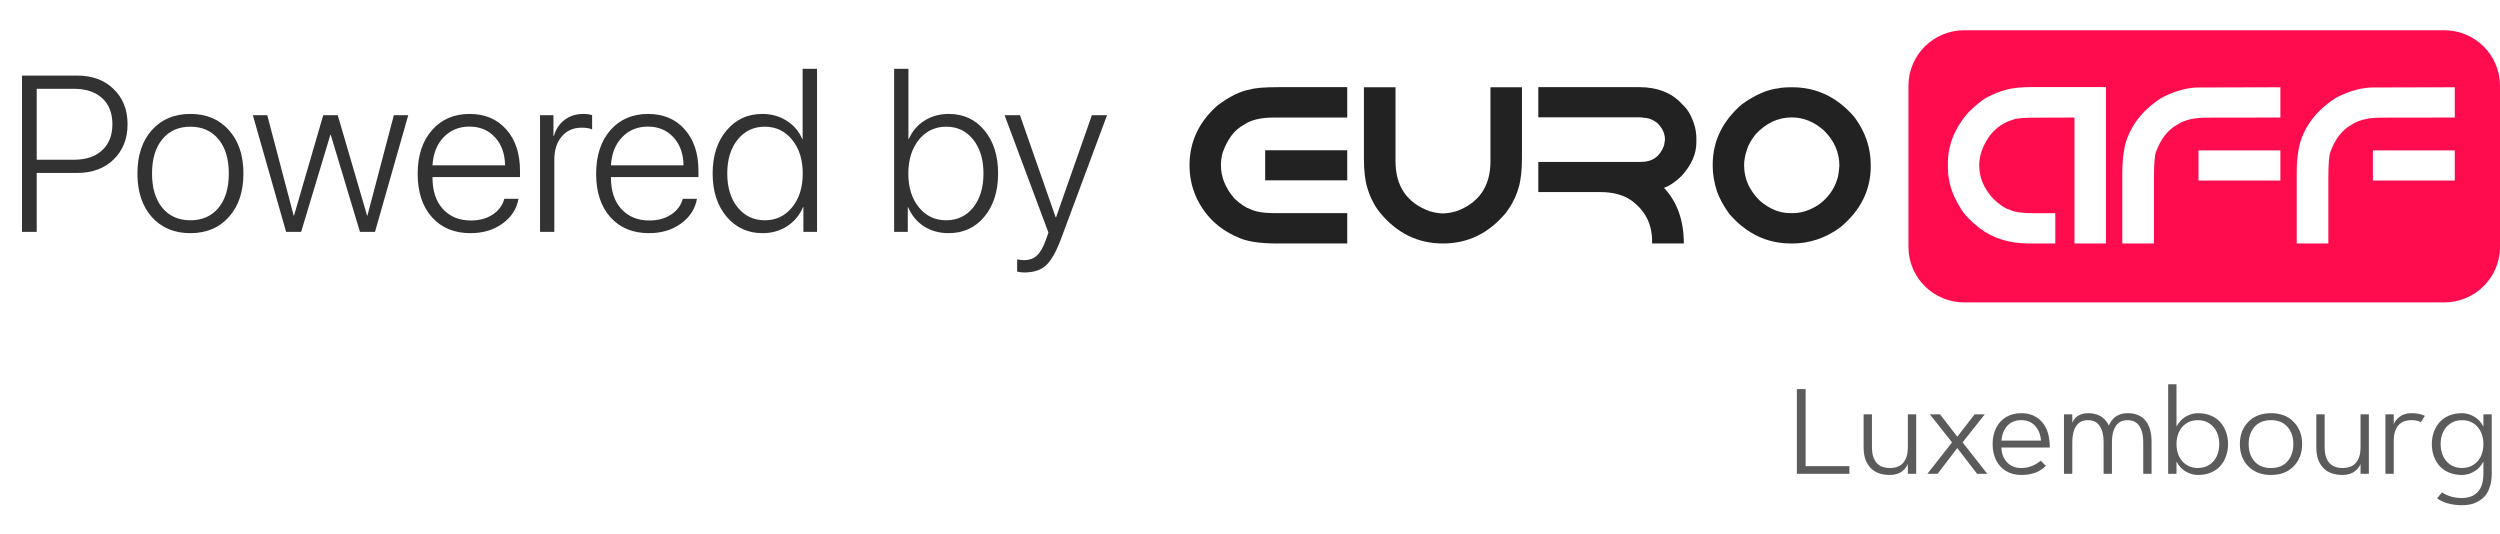 <svg width="248" height="53" viewBox="0 0 248 53" fill="none" xmlns="http://www.w3.org/2000/svg">
<path d="M126.823 8.646H133.646V11.659H126.38C125.068 11.659 124.073 11.9 123.395 12.38C122.473 12.861 121.766 13.79 121.276 15.168C121.168 15.634 121.114 16.036 121.114 16.373C121.114 17.543 121.554 18.64 122.433 19.666C123.01 20.219 123.55 20.585 124.055 20.764C124.61 21.015 125.371 21.141 126.337 21.141H133.646V24.154H126.683C124.902 24.154 123.583 23.939 122.725 23.508C120.808 22.676 119.434 21.313 118.606 19.419C118.202 18.472 118 17.464 118 16.395C118 14.084 118.919 12.111 120.757 10.475C121.961 9.571 123.049 9.037 124.023 8.872C124.52 8.721 125.453 8.646 126.823 8.646ZM125.504 14.909H133.646V17.89H125.504V14.909Z" fill="#222222"/>
<path d="M143.139 24.154C140.645 24.154 138.558 23.128 136.879 21.076C136.562 20.667 136.335 20.312 136.198 20.011C135.996 19.659 135.805 19.186 135.625 18.59C135.408 17.872 135.3 16.897 135.3 15.663V8.657H138.436V15.996C138.436 18.464 139.557 20.115 141.799 20.947C142.303 21.09 142.75 21.166 143.139 21.173C143.529 21.166 143.979 21.09 144.491 20.947C146.733 20.115 147.854 18.464 147.854 15.996V8.657H150.978V15.663C150.978 16.897 150.87 17.872 150.654 18.59C150.474 19.186 150.283 19.659 150.081 20.011C149.944 20.305 149.721 20.66 149.411 21.076C147.724 23.128 145.633 24.154 143.139 24.154Z" fill="#222222"/>
<path d="M152.6 8.646H162.613C164.379 8.646 165.763 9.173 166.765 10.228C167.212 10.644 167.522 11.046 167.695 11.433C168.084 12.208 168.279 12.965 168.279 13.704V14.145C168.279 15.279 167.785 16.387 166.797 17.471C166.163 18.073 165.586 18.461 165.067 18.633C166.379 20.025 167.035 21.865 167.035 24.154H163.889V23.917C163.889 22.224 163.2 20.879 161.824 19.881C161.038 19.329 160.011 19.053 158.742 19.053H152.6V16.061H162.807C163.925 16.061 164.682 15.512 165.078 14.414C165.121 14.192 165.15 14.005 165.165 13.855C165.165 13.245 164.909 12.692 164.397 12.197C163.957 11.853 163.489 11.681 162.991 11.681C162.991 11.652 162.84 11.638 162.537 11.638H152.6V8.646Z" fill="#222222"/>
<path d="M177.696 8.657H177.805C180.198 8.657 182.241 9.632 183.935 11.584C185.031 13.047 185.579 14.64 185.579 16.362V16.47C185.579 18.852 184.577 20.875 182.573 22.54C181.117 23.616 179.52 24.154 177.783 24.154H177.675C175.296 24.154 173.26 23.185 171.566 21.248C170.975 20.423 170.56 19.666 170.322 18.977C170.041 18.116 169.901 17.273 169.901 16.448V16.341C169.901 14.002 170.87 12 172.809 10.335C174.121 9.403 175.318 8.879 176.399 8.764C176.73 8.692 177.163 8.657 177.696 8.657ZM173.015 16.384C173.015 17.733 173.544 18.916 174.604 19.935C175.548 20.739 176.539 21.141 177.577 21.141H177.88C178.716 21.141 179.567 20.857 180.432 20.29C181.326 19.637 181.931 18.805 182.249 17.794C182.349 17.528 182.422 17.073 182.465 16.427C182.465 15.107 181.949 13.941 180.919 12.929C179.953 12.075 178.893 11.648 177.74 11.648C176.392 11.648 175.195 12.208 174.15 13.327C173.71 13.901 173.433 14.389 173.317 14.791C173.115 15.351 173.015 15.882 173.015 16.384Z" fill="#222222"/>
<path fill-rule="evenodd" clip-rule="evenodd" d="M194.854 3H242.464C245.521 3 248 5.467 248 8.51V24.49C248 27.533 245.521 30 242.464 30H194.854C191.796 30 189.318 27.533 189.318 24.49V8.51C189.318 5.467 191.796 3 194.854 3ZM208.912 8.635H201.711C200.543 8.635 199.653 8.721 199.041 8.893C198.356 9.087 197.819 9.292 197.429 9.507C196.889 9.722 196.193 10.242 195.343 11.067C193.937 12.624 193.234 14.335 193.234 16.201V16.653C193.234 17.987 193.638 19.293 194.445 20.57C194.77 21.187 195.415 21.876 196.381 22.637C197.714 23.648 199.347 24.154 201.279 24.154H203.885V21.151H201.711C200.601 21.151 199.819 21.037 199.365 20.807C198.911 20.685 198.37 20.326 197.743 19.731C196.806 18.719 196.337 17.611 196.337 16.405C196.337 15.43 196.683 14.45 197.375 13.467C198.017 12.649 198.803 12.115 199.733 11.864C199.906 11.735 200.771 11.67 202.328 11.67H202.998L205.788 11.659V24.154H208.912V8.635ZM226.213 11.659V8.657L218.092 8.678C217.148 8.678 216.11 8.929 214.978 9.431C214.279 9.733 213.537 10.267 212.751 11.035C212.081 11.717 211.558 12.477 211.183 13.317C210.751 14.221 210.534 15.519 210.534 17.212V24.154H213.67V17.761C213.67 16.283 213.738 15.386 213.875 15.071C214.344 13.772 215.058 12.865 216.016 12.348C216.694 11.896 217.667 11.67 218.936 11.67L226.213 11.659ZM226.213 14.92H218.092V17.912H226.213V14.92ZM243.513 11.659V8.657L235.393 8.678C234.448 8.678 233.41 8.929 232.278 9.431C231.579 9.733 230.837 10.267 230.051 11.035C229.381 11.717 228.858 12.477 228.483 13.317C228.051 14.221 227.834 15.519 227.834 17.212V24.154H230.97V17.761C230.97 16.283 231.039 15.386 231.176 15.071C231.644 13.772 232.358 12.865 233.316 12.348C233.994 11.896 234.967 11.67 236.236 11.67L243.513 11.659ZM243.513 14.92H235.393V17.912H243.513V14.92Z" fill="#FF0C4F"/>
<path d="M179.117 38.598V46.238H183.459V47H178.25V38.598H179.117ZM190.086 47H189.26V46.033C189.201 46.17 189.125 46.297 189.031 46.414C188.941 46.531 188.826 46.647 188.686 46.76C188.545 46.869 188.371 46.955 188.164 47.018C187.957 47.084 187.729 47.117 187.479 47.117C186.639 47.117 185.994 46.879 185.545 46.402C185.096 45.922 184.871 45.25 184.871 44.387V41.105H185.697V44.387C185.697 45.02 185.842 45.518 186.131 45.881C186.424 46.244 186.873 46.426 187.479 46.426C188.084 46.426 188.531 46.244 188.82 45.881C189.113 45.518 189.26 45.02 189.26 44.387V41.105H190.086V47ZM194.164 44.451L192.207 47H191.199L193.643 43.883L191.445 41.105H192.453L194.164 43.32L195.881 41.105H196.889L194.691 43.883L197.135 47H196.127L194.164 44.451ZM200.504 46.426C201.219 46.426 201.863 46.184 202.438 45.699L202.953 46.209C202.367 46.815 201.551 47.117 200.504 47.117C199.922 47.117 199.414 46.984 198.98 46.719C198.551 46.453 198.225 46.09 198.002 45.629C197.779 45.168 197.668 44.643 197.668 44.053C197.668 43.463 197.779 42.938 198.002 42.477C198.225 42.016 198.551 41.652 198.98 41.387C199.414 41.121 199.922 40.988 200.504 40.988C201.367 40.988 202.055 41.279 202.566 41.861C203.082 42.44 203.34 43.285 203.34 44.398H198.541C198.557 44.988 198.74 45.475 199.092 45.857C199.447 46.236 199.918 46.426 200.504 46.426ZM198.541 43.707H202.467C202.416 43.105 202.221 42.617 201.881 42.242C201.545 41.867 201.086 41.68 200.504 41.68C199.922 41.68 199.461 41.867 199.121 42.242C198.785 42.617 198.592 43.105 198.541 43.707ZM204.746 47V41.105H205.572V41.943C205.689 41.635 205.887 41.398 206.164 41.234C206.441 41.07 206.762 40.988 207.125 40.988C208.105 40.988 208.787 41.379 209.17 42.16C209.186 42.188 209.195 42.205 209.199 42.213C209.547 41.397 210.166 40.988 211.057 40.988C211.834 40.988 212.424 41.23 212.826 41.715C213.232 42.199 213.436 42.906 213.436 43.836V47H212.609V43.836C212.609 43.184 212.482 42.662 212.229 42.272C211.975 41.877 211.584 41.68 211.057 41.68C210.529 41.68 210.139 41.877 209.885 42.272C209.631 42.662 209.504 43.184 209.504 43.836V47H208.678V43.836C208.678 43.184 208.551 42.662 208.297 42.272C208.043 41.877 207.652 41.68 207.125 41.68C206.598 41.68 206.207 41.877 205.953 42.272C205.699 42.662 205.572 43.184 205.572 43.836V47H204.746ZM215.908 47H215.082V38.117H215.908V42.318C216.131 41.885 216.438 41.555 216.828 41.328C217.219 41.102 217.619 40.988 218.029 40.988C218.514 40.988 218.949 41.07 219.336 41.234C219.723 41.398 220.037 41.623 220.279 41.908C220.521 42.19 220.705 42.514 220.83 42.881C220.959 43.244 221.023 43.635 221.023 44.053C221.023 44.471 220.959 44.863 220.83 45.23C220.705 45.594 220.521 45.918 220.279 46.203C220.037 46.484 219.723 46.707 219.336 46.871C218.949 47.035 218.514 47.117 218.029 47.117C217.619 47.117 217.219 47.004 216.828 46.777C216.438 46.551 216.131 46.221 215.908 45.787V47ZM219.189 42.02C218.865 41.793 218.479 41.68 218.029 41.68C217.58 41.68 217.191 41.791 216.863 42.014C216.539 42.236 216.299 42.525 216.143 42.881C215.986 43.232 215.908 43.623 215.908 44.053C215.908 44.482 215.986 44.875 216.143 45.23C216.299 45.582 216.539 45.869 216.863 46.092C217.191 46.315 217.58 46.426 218.029 46.426C218.479 46.426 218.865 46.315 219.189 46.092C219.518 45.865 219.76 45.576 219.916 45.225C220.072 44.873 220.15 44.482 220.15 44.053C220.15 43.623 220.072 43.232 219.916 42.881C219.76 42.529 219.518 42.242 219.189 42.02ZM223.033 41.844C223.596 41.273 224.346 40.988 225.283 40.988C226.221 40.988 226.969 41.273 227.527 41.844C228.09 42.414 228.371 43.15 228.371 44.053C228.371 44.955 228.09 45.691 227.527 46.262C226.969 46.832 226.221 47.117 225.283 47.117C224.346 47.117 223.596 46.832 223.033 46.262C222.475 45.691 222.195 44.955 222.195 44.053C222.195 43.15 222.475 42.414 223.033 41.844ZM226.918 42.348C226.535 41.902 225.99 41.68 225.283 41.68C224.576 41.68 224.029 41.902 223.643 42.348C223.26 42.789 223.068 43.357 223.068 44.053C223.068 44.748 223.26 45.318 223.643 45.764C224.029 46.205 224.576 46.426 225.283 46.426C225.99 46.426 226.535 46.205 226.918 45.764C227.305 45.318 227.498 44.748 227.498 44.053C227.498 43.357 227.305 42.789 226.918 42.348ZM234.992 47H234.166V46.033C234.107 46.17 234.031 46.297 233.938 46.414C233.848 46.531 233.732 46.647 233.592 46.76C233.451 46.869 233.277 46.955 233.07 47.018C232.863 47.084 232.635 47.117 232.385 47.117C231.545 47.117 230.9 46.879 230.451 46.402C230.002 45.922 229.777 45.25 229.777 44.387V41.105H230.604V44.387C230.604 45.02 230.748 45.518 231.037 45.881C231.33 46.244 231.779 46.426 232.385 46.426C232.99 46.426 233.438 46.244 233.727 45.881C234.02 45.518 234.166 45.02 234.166 44.387V41.105H234.992V47ZM236.633 41.105H237.459V42.072C237.58 41.779 237.789 41.525 238.086 41.31C238.383 41.096 238.768 40.988 239.24 40.988C239.729 40.988 240.164 41.076 240.547 41.252L240.154 41.879C239.904 41.746 239.6 41.68 239.24 41.68C238.635 41.68 238.186 41.861 237.893 42.225C237.604 42.588 237.459 43.086 237.459 43.719V47H236.633V41.105ZM246.354 47V45.787C246.131 46.221 245.824 46.551 245.434 46.777C245.043 47.004 244.643 47.117 244.232 47.117C243.748 47.117 243.312 47.035 242.926 46.871C242.539 46.707 242.225 46.484 241.982 46.203C241.74 45.918 241.555 45.594 241.426 45.23C241.301 44.863 241.238 44.471 241.238 44.053C241.238 43.635 241.301 43.244 241.426 42.881C241.555 42.514 241.74 42.19 241.982 41.908C242.225 41.623 242.539 41.398 242.926 41.234C243.312 41.07 243.748 40.988 244.232 40.988C244.643 40.988 245.043 41.102 245.434 41.328C245.824 41.555 246.131 41.885 246.354 42.318V41.105H247.18V47C247.18 47.477 247.119 47.9 246.998 48.272C246.881 48.647 246.727 48.947 246.535 49.174C246.344 49.4 246.115 49.586 245.85 49.73C245.588 49.879 245.326 49.98 245.064 50.035C244.803 50.09 244.525 50.117 244.232 50.117C243.732 50.117 243.264 50.057 242.826 49.935C242.393 49.818 242.037 49.648 241.76 49.426L242.246 48.846C242.801 49.217 243.463 49.402 244.232 49.402C244.9 49.402 245.42 49.201 245.791 48.799C246.166 48.4 246.354 47.801 246.354 47ZM245.393 42.014C245.068 41.791 244.682 41.68 244.232 41.68C243.783 41.68 243.395 41.793 243.066 42.02C242.742 42.242 242.502 42.529 242.346 42.881C242.189 43.232 242.111 43.623 242.111 44.053C242.111 44.482 242.189 44.873 242.346 45.225C242.502 45.576 242.742 45.865 243.066 46.092C243.395 46.315 243.783 46.426 244.232 46.426C244.682 46.426 245.068 46.315 245.393 46.092C245.721 45.869 245.963 45.582 246.119 45.23C246.275 44.875 246.354 44.482 246.354 44.053C246.354 43.623 246.275 43.232 246.119 42.881C245.963 42.525 245.721 42.236 245.393 42.014Z" fill="#323232" fill-opacity="0.8"/>
<path d="M2.181 7.499H7.681C9.156 7.499 10.352 7.943 11.269 8.831C12.192 9.719 12.654 10.883 12.654 12.322C12.654 13.762 12.192 14.929 11.269 15.824C10.345 16.712 9.145 17.156 7.67 17.156H3.642V23H2.181V7.499ZM3.642 8.81V15.846H7.337C8.526 15.846 9.457 15.534 10.13 14.911C10.81 14.288 11.15 13.425 11.15 12.322C11.15 11.219 10.814 10.36 10.141 9.744C9.467 9.121 8.533 8.81 7.337 8.81H3.642ZM18.885 23.129C17.295 23.129 16.02 22.595 15.06 21.528C14.108 20.454 13.632 19.015 13.632 17.21C13.632 15.412 14.108 13.98 15.06 12.913C16.02 11.839 17.295 11.302 18.885 11.302C20.482 11.302 21.756 11.839 22.709 12.913C23.669 13.98 24.148 15.412 24.148 17.21C24.148 19.008 23.669 20.443 22.709 21.518C21.756 22.592 20.482 23.129 18.885 23.129ZM18.885 21.851C20.066 21.851 20.997 21.439 21.678 20.615C22.358 19.785 22.698 18.649 22.698 17.21C22.698 15.771 22.358 14.639 21.678 13.815C20.997 12.985 20.066 12.569 18.885 12.569C17.71 12.569 16.783 12.985 16.102 13.815C15.422 14.639 15.082 15.771 15.082 17.21C15.082 18.649 15.422 19.785 16.102 20.615C16.783 21.439 17.71 21.851 18.885 21.851ZM40.498 11.431L37.2 23H35.707L32.807 13.364H32.774L29.874 23H28.381L25.083 11.431H26.512L29.133 21.389H29.165L32.065 11.431H33.505L36.416 21.389H36.448L39.069 11.431H40.498ZM46.567 12.559C45.529 12.559 44.673 12.913 44 13.622C43.334 14.324 42.969 15.251 42.904 16.404H50.102C50.087 15.251 49.754 14.324 49.102 13.622C48.458 12.913 47.613 12.559 46.567 12.559ZM50.026 19.724H51.434C51.262 20.719 50.735 21.535 49.855 22.173C48.981 22.81 47.921 23.129 46.675 23.129C45.071 23.129 43.796 22.602 42.851 21.55C41.905 20.49 41.433 19.054 41.433 17.242C41.433 15.445 41.902 14.005 42.84 12.924C43.785 11.842 45.035 11.302 46.589 11.302C48.107 11.302 49.317 11.814 50.22 12.838C51.129 13.855 51.584 15.223 51.584 16.941V17.564H42.904V17.64C42.904 18.943 43.248 19.974 43.935 20.733C44.63 21.492 45.554 21.872 46.707 21.872C47.559 21.872 48.283 21.675 48.877 21.281C49.471 20.887 49.855 20.368 50.026 19.724ZM53.571 23V11.431H54.903V13.482H54.946C55.147 12.795 55.505 12.261 56.02 11.882C56.536 11.495 57.156 11.302 57.879 11.302C58.187 11.302 58.473 11.341 58.738 11.42V12.838C58.495 12.723 58.144 12.666 57.685 12.666C56.869 12.666 56.214 12.96 55.72 13.547C55.233 14.127 54.989 14.886 54.989 15.824V23H53.571ZM64.27 12.559C63.232 12.559 62.376 12.913 61.703 13.622C61.037 14.324 60.672 15.251 60.607 16.404H67.805C67.79 15.251 67.457 14.324 66.806 13.622C66.161 12.913 65.316 12.559 64.27 12.559ZM67.73 19.724H69.137C68.965 20.719 68.439 21.535 67.558 22.173C66.684 22.81 65.624 23.129 64.378 23.129C62.774 23.129 61.499 22.602 60.554 21.55C59.608 20.49 59.136 19.054 59.136 17.242C59.136 15.445 59.605 14.005 60.543 12.924C61.488 11.842 62.738 11.302 64.292 11.302C65.81 11.302 67.02 11.814 67.923 12.838C68.832 13.855 69.287 15.223 69.287 16.941V17.564H60.607V17.64C60.607 18.943 60.951 19.974 61.639 20.733C62.333 21.492 63.257 21.872 64.41 21.872C65.262 21.872 65.986 21.675 66.58 21.281C67.174 20.887 67.558 20.368 67.73 19.724ZM75.647 23.129C74.193 23.129 73.004 22.585 72.08 21.496C71.156 20.4 70.694 18.972 70.694 17.21C70.694 15.455 71.153 14.034 72.069 12.945C72.986 11.85 74.168 11.302 75.614 11.302C76.531 11.302 77.344 11.531 78.053 11.989C78.762 12.44 79.274 13.046 79.589 13.805H79.621V6.822H81.05V23H79.696V20.54H79.664C79.328 21.335 78.805 21.965 78.096 22.431C77.387 22.896 76.57 23.129 75.647 23.129ZM78.579 13.869C77.884 13.003 76.982 12.569 75.872 12.569C74.762 12.569 73.863 12.995 73.176 13.848C72.488 14.7 72.144 15.821 72.144 17.21C72.144 18.599 72.488 19.72 73.176 20.572C73.863 21.424 74.762 21.851 75.872 21.851C76.982 21.851 77.884 21.421 78.579 20.561C79.281 19.702 79.632 18.585 79.632 17.21C79.632 15.842 79.281 14.729 78.579 13.869ZM94.102 23.129C93.178 23.129 92.361 22.903 91.652 22.452C90.951 21.994 90.428 21.36 90.084 20.551H90.052V23H88.698V6.822H90.116V13.805H90.148C90.485 13.024 91.004 12.412 91.706 11.968C92.408 11.524 93.213 11.302 94.123 11.302C95.577 11.302 96.755 11.846 97.657 12.935C98.56 14.023 99.011 15.448 99.011 17.21C99.011 18.979 98.556 20.408 97.647 21.496C96.744 22.585 95.562 23.129 94.102 23.129ZM96.54 13.848C95.867 12.995 94.975 12.569 93.865 12.569C92.755 12.569 91.849 13.003 91.147 13.869C90.453 14.736 90.106 15.853 90.106 17.221C90.106 18.588 90.453 19.702 91.147 20.561C91.849 21.421 92.752 21.851 93.855 21.851C94.965 21.851 95.86 21.428 96.54 20.583C97.22 19.731 97.561 18.606 97.561 17.21C97.561 15.821 97.22 14.7 96.54 13.848ZM101.61 27.028C101.367 27.028 101.131 27 100.901 26.942V25.729C101.116 25.779 101.349 25.804 101.6 25.804C102.122 25.804 102.545 25.65 102.867 25.342C103.197 25.041 103.49 24.525 103.748 23.795L104.006 23.075L99.655 11.431H101.181L104.726 21.561H104.758L108.313 11.431H109.817L105.306 23.559C104.804 24.919 104.296 25.836 103.78 26.309C103.272 26.788 102.549 27.028 101.61 27.028Z" fill="#323232"/>
</svg>
